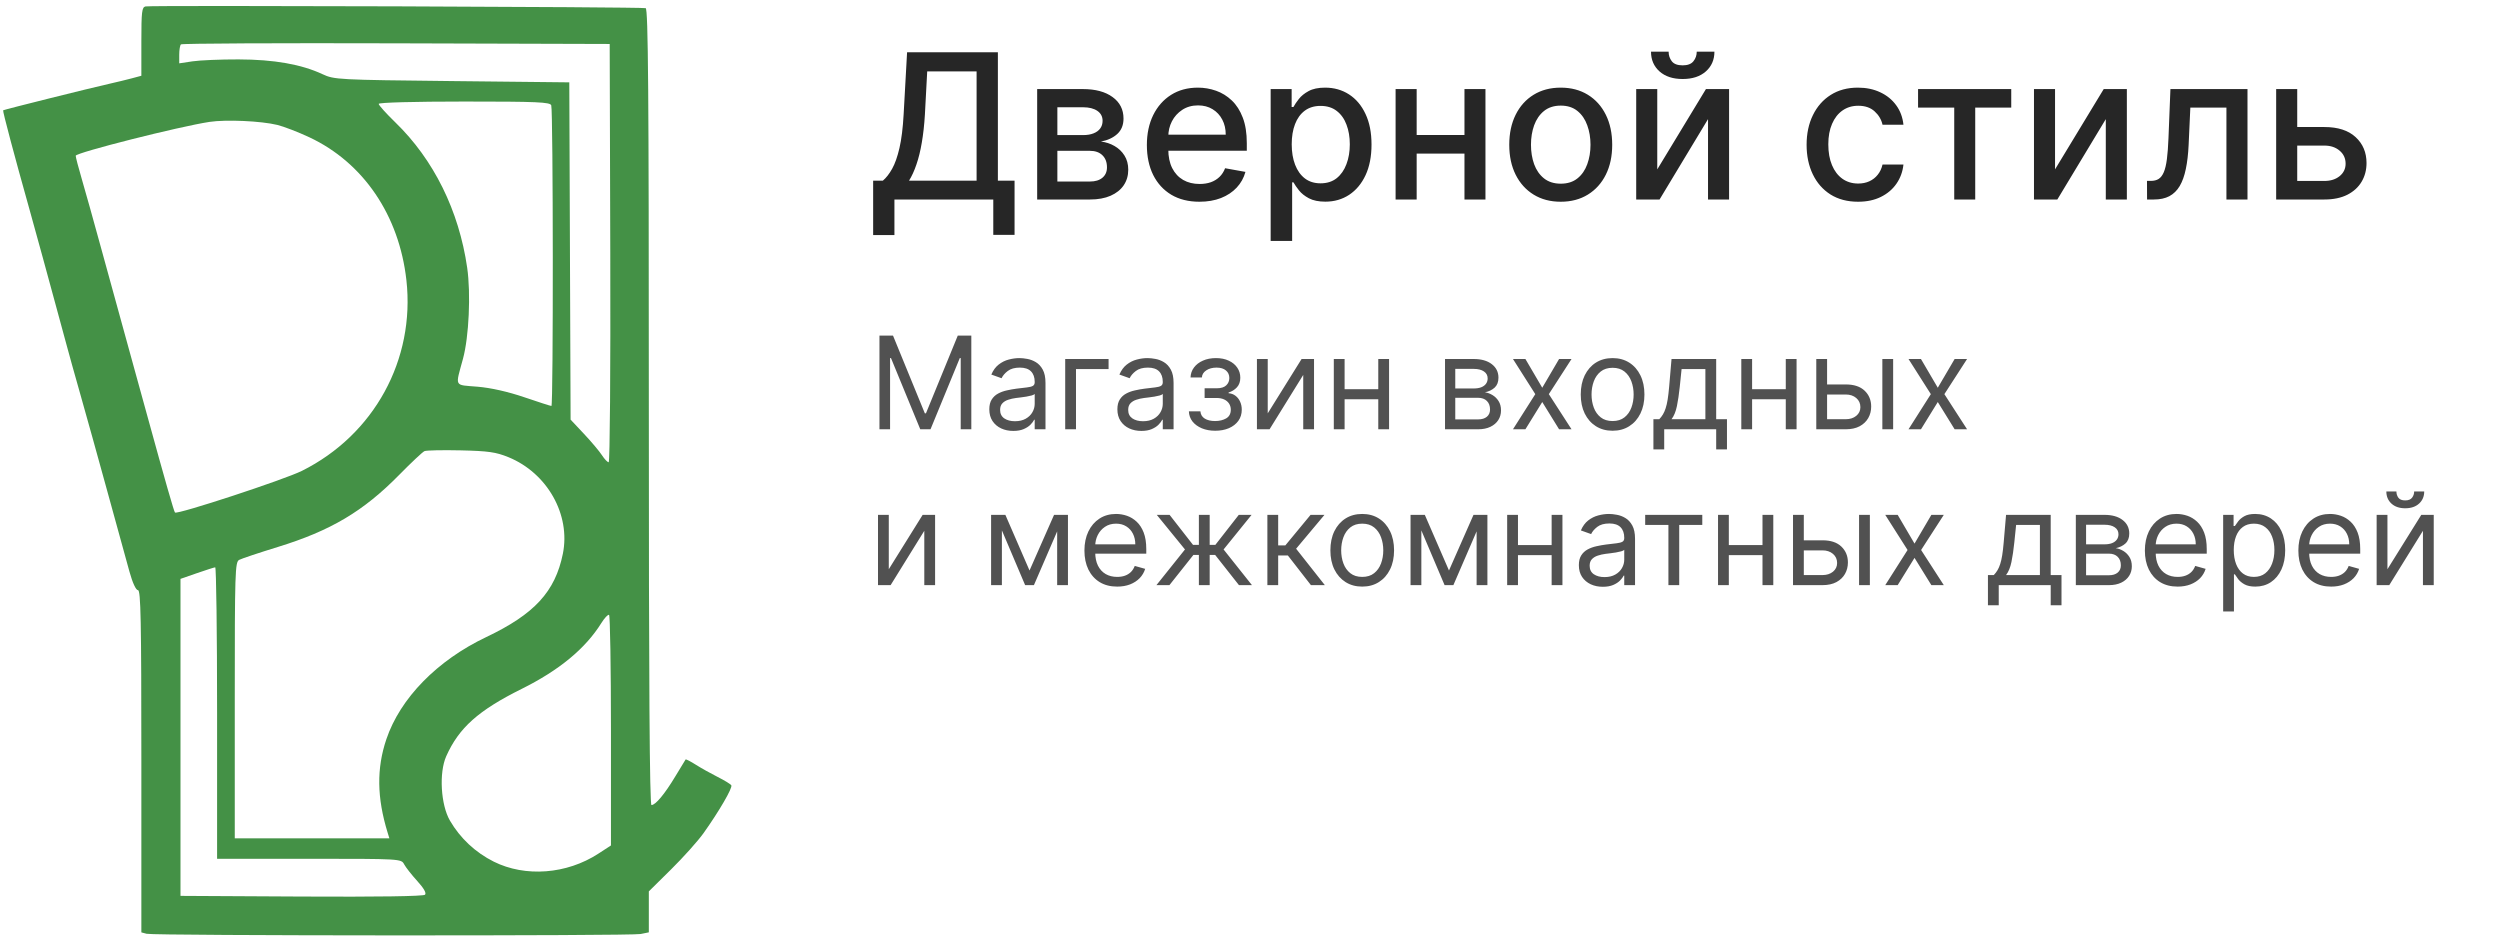 <?xml version="1.0" encoding="UTF-8"?> <svg xmlns="http://www.w3.org/2000/svg" width="401" height="151" viewBox="0 0 401 151" fill="none"><g clip-path="url(#clip0_2002_5)"><path d="M140.053 37.708V28.979H141.61C142.14 28.533 142.636 27.899 143.097 27.076C143.558 26.253 143.95 25.143 144.273 23.744C144.596 22.344 144.819 20.549 144.942 18.358L145.496 8.384H160.06V28.979H162.735V37.673H159.322V32H143.466V37.708H140.053ZM145.807 28.979H156.646V11.451H148.724L148.355 18.358C148.255 20.027 148.09 21.526 147.86 22.856C147.637 24.186 147.348 25.362 146.995 26.384C146.649 27.399 146.253 28.264 145.807 28.979ZM166.362 32V14.288H173.707C175.706 14.288 177.29 14.714 178.458 15.568C179.627 16.413 180.211 17.563 180.211 19.016C180.211 20.053 179.88 20.876 179.219 21.483C178.558 22.091 177.682 22.498 176.59 22.706C177.382 22.798 178.108 23.036 178.769 23.421C179.43 23.797 179.961 24.305 180.361 24.943C180.768 25.581 180.972 26.342 180.972 27.226C180.972 28.164 180.73 28.994 180.245 29.717C179.761 30.432 179.058 30.993 178.135 31.4C177.22 31.8 176.117 32 174.826 32H166.362ZM169.602 29.117H174.826C175.679 29.117 176.348 28.913 176.832 28.506C177.316 28.099 177.559 27.545 177.559 26.846C177.559 26.023 177.316 25.377 176.832 24.908C176.348 24.432 175.679 24.193 174.826 24.193H169.602V29.117ZM169.602 21.668H173.742C174.387 21.668 174.941 21.576 175.402 21.391C175.871 21.207 176.229 20.945 176.475 20.607C176.728 20.261 176.855 19.854 176.855 19.385C176.855 18.701 176.575 18.166 176.013 17.782C175.452 17.397 174.683 17.205 173.707 17.205H169.602V21.668ZM192.388 32.358C190.643 32.358 189.14 31.985 187.879 31.239C186.626 30.485 185.657 29.428 184.973 28.068C184.297 26.699 183.958 25.097 183.958 23.259C183.958 21.445 184.297 19.846 184.973 18.462C185.657 17.078 186.611 15.998 187.833 15.222C189.063 14.445 190.501 14.057 192.146 14.057C193.145 14.057 194.114 14.223 195.052 14.553C195.99 14.884 196.831 15.402 197.577 16.11C198.323 16.817 198.911 17.736 199.341 18.866C199.772 19.988 199.987 21.353 199.987 22.959V24.182H185.907V21.599H196.608C196.608 20.692 196.424 19.888 196.055 19.189C195.686 18.481 195.167 17.924 194.498 17.517C193.837 17.109 193.061 16.905 192.169 16.905C191.2 16.905 190.355 17.144 189.632 17.62C188.917 18.089 188.363 18.704 187.971 19.465C187.587 20.219 187.395 21.038 187.395 21.922V23.94C187.395 25.123 187.602 26.131 188.018 26.961C188.44 27.791 189.028 28.425 189.782 28.863C190.535 29.294 191.415 29.509 192.422 29.509C193.076 29.509 193.672 29.417 194.21 29.233C194.748 29.04 195.213 28.756 195.605 28.379C195.997 28.003 196.297 27.537 196.505 26.984L199.768 27.572C199.507 28.533 199.038 29.375 198.361 30.097C197.692 30.812 196.851 31.37 195.836 31.769C194.829 32.161 193.679 32.358 192.388 32.358ZM203.813 38.642V14.288H207.18V17.159H207.468C207.668 16.79 207.956 16.363 208.333 15.879C208.71 15.395 209.232 14.972 209.901 14.611C210.57 14.242 211.454 14.057 212.553 14.057C213.983 14.057 215.259 14.418 216.382 15.141C217.504 15.864 218.384 16.905 219.022 18.266C219.668 19.627 219.991 21.264 219.991 23.178C219.991 25.093 219.672 26.734 219.034 28.102C218.396 29.463 217.52 30.512 216.405 31.25C215.29 31.981 214.018 32.346 212.588 32.346C211.512 32.346 210.631 32.165 209.947 31.804C209.271 31.443 208.74 31.02 208.356 30.535C207.972 30.051 207.676 29.621 207.468 29.244H207.26V38.642H203.813ZM207.191 23.144C207.191 24.389 207.372 25.481 207.733 26.419C208.095 27.357 208.617 28.091 209.302 28.621C209.986 29.144 210.824 29.405 211.815 29.405C212.846 29.405 213.707 29.133 214.398 28.587C215.09 28.033 215.613 27.284 215.967 26.338C216.328 25.392 216.509 24.328 216.509 23.144C216.509 21.975 216.332 20.926 215.978 19.996C215.632 19.066 215.109 18.331 214.41 17.793C213.718 17.255 212.853 16.986 211.815 16.986C210.816 16.986 209.97 17.244 209.278 17.759C208.594 18.274 208.075 18.993 207.722 19.915C207.368 20.838 207.191 21.914 207.191 23.144ZM235.858 21.656V24.643H226.264V21.656H235.858ZM227.233 14.288V32H223.854V14.288H227.233ZM238.268 14.288V32H234.901V14.288H238.268ZM250.342 32.358C248.681 32.358 247.232 31.977 245.994 31.216C244.757 30.455 243.796 29.39 243.111 28.022C242.427 26.653 242.085 25.054 242.085 23.225C242.085 21.387 242.427 19.781 243.111 18.404C243.796 17.028 244.757 15.96 245.994 15.199C247.232 14.438 248.681 14.057 250.342 14.057C252.002 14.057 253.451 14.438 254.689 15.199C255.927 15.96 256.888 17.028 257.572 18.404C258.256 19.781 258.598 21.387 258.598 23.225C258.598 25.054 258.256 26.653 257.572 28.022C256.888 29.39 255.927 30.455 254.689 31.216C253.451 31.977 252.002 32.358 250.342 32.358ZM250.353 29.463C251.429 29.463 252.321 29.179 253.028 28.61C253.736 28.041 254.258 27.284 254.597 26.338C254.943 25.392 255.116 24.351 255.116 23.213C255.116 22.083 254.943 21.045 254.597 20.1C254.258 19.146 253.736 18.381 253.028 17.805C252.321 17.228 251.429 16.94 250.353 16.94C249.269 16.94 248.37 17.228 247.655 17.805C246.948 18.381 246.421 19.146 246.075 20.1C245.737 21.045 245.568 22.083 245.568 23.213C245.568 24.351 245.737 25.392 246.075 26.338C246.421 27.284 246.948 28.041 247.655 28.61C248.37 29.179 249.269 29.463 250.353 29.463ZM265.825 27.168L273.632 14.288H277.345V32H273.967V19.108L266.194 32H262.447V14.288H265.825V27.168ZM272.156 8.292H274.993C274.993 9.591 274.532 10.648 273.609 11.463C272.694 12.27 271.457 12.673 269.896 12.673C268.343 12.673 267.109 12.27 266.194 11.463C265.28 10.648 264.822 9.591 264.822 8.292H267.647C267.647 8.868 267.816 9.379 268.155 9.825C268.493 10.263 269.073 10.482 269.896 10.482C270.703 10.482 271.28 10.263 271.626 9.825C271.979 9.387 272.156 8.876 272.156 8.292ZM298.035 32.358C296.321 32.358 294.845 31.969 293.607 31.193C292.377 30.409 291.432 29.329 290.771 27.953C290.109 26.576 289.779 25 289.779 23.225C289.779 21.426 290.117 19.838 290.794 18.462C291.47 17.078 292.423 15.998 293.653 15.222C294.883 14.445 296.333 14.057 298.001 14.057C299.346 14.057 300.545 14.307 301.599 14.807C302.652 15.299 303.501 15.991 304.147 16.882C304.8 17.774 305.189 18.816 305.312 20.007H301.956C301.772 19.177 301.349 18.462 300.688 17.863C300.034 17.263 299.158 16.963 298.058 16.963C297.098 16.963 296.256 17.217 295.533 17.724C294.818 18.224 294.261 18.939 293.861 19.869C293.461 20.791 293.261 21.883 293.261 23.144C293.261 24.435 293.457 25.55 293.85 26.488C294.242 27.426 294.795 28.152 295.51 28.667C296.233 29.183 297.082 29.44 298.058 29.44C298.712 29.44 299.304 29.321 299.834 29.083C300.372 28.837 300.822 28.487 301.183 28.033C301.552 27.58 301.81 27.034 301.956 26.396H305.312C305.189 27.541 304.816 28.564 304.193 29.463C303.57 30.363 302.736 31.07 301.691 31.585C300.653 32.1 299.435 32.358 298.035 32.358ZM307.658 17.263V14.288H322.603V17.263H316.826V32H313.459V17.263H307.658ZM329.628 27.168L337.435 14.288H341.148V32H337.77V19.108L329.997 32H326.25V14.288H329.628V27.168ZM344.389 32L344.377 29.013H345.011C345.503 29.013 345.915 28.91 346.245 28.702C346.583 28.487 346.86 28.125 347.075 27.618C347.291 27.111 347.456 26.411 347.571 25.519C347.687 24.62 347.771 23.49 347.825 22.129L348.136 14.288H360.498V32H357.119V17.263H351.33L351.054 23.282C350.985 24.743 350.835 26.019 350.604 27.111C350.381 28.202 350.054 29.113 349.624 29.844C349.193 30.566 348.64 31.108 347.963 31.47C347.287 31.823 346.464 32 345.496 32H344.389ZM367.691 20.376H372.834C375.001 20.376 376.67 20.915 377.838 21.991C379.007 23.067 379.591 24.455 379.591 26.154C379.591 27.261 379.33 28.256 378.807 29.14C378.284 30.024 377.519 30.724 376.512 31.239C375.505 31.746 374.279 32 372.834 32H365.096V14.288H368.475V29.025H372.834C373.825 29.025 374.64 28.767 375.278 28.252C375.916 27.73 376.235 27.065 376.235 26.257C376.235 25.404 375.916 24.708 375.278 24.17C374.64 23.624 373.825 23.352 372.834 23.352H367.691V20.376Z" fill="#262626"></path><path opacity="0.8" d="M141.065 53.828H143.238L148.345 66.302H148.521L153.628 53.828H155.8V68.856H154.098V57.438H153.951L149.255 68.856H147.611L142.915 57.438H142.768V68.856H141.065V53.828ZM162.531 69.12C161.817 69.12 161.169 68.986 160.587 68.717C160.005 68.443 159.542 68.049 159.2 67.535C158.857 67.017 158.686 66.391 158.686 65.657C158.686 65.011 158.813 64.487 159.068 64.086C159.322 63.68 159.662 63.362 160.088 63.132C160.513 62.902 160.983 62.731 161.497 62.619C162.015 62.501 162.536 62.408 163.06 62.34C163.745 62.252 164.3 62.186 164.725 62.142C165.156 62.093 165.469 62.012 165.665 61.9C165.865 61.787 165.966 61.591 165.966 61.312V61.254C165.966 60.53 165.767 59.967 165.371 59.566C164.98 59.165 164.385 58.964 163.588 58.964C162.761 58.964 162.113 59.145 161.643 59.507C161.174 59.869 160.844 60.256 160.653 60.667L159.009 60.08C159.303 59.395 159.694 58.861 160.183 58.48C160.677 58.093 161.215 57.824 161.798 57.673C162.385 57.516 162.962 57.438 163.529 57.438C163.891 57.438 164.307 57.482 164.777 57.57C165.251 57.653 165.709 57.827 166.149 58.091C166.594 58.355 166.964 58.754 167.257 59.287C167.551 59.82 167.697 60.535 167.697 61.43V68.856H165.966V67.33H165.878C165.76 67.574 165.564 67.836 165.291 68.115C165.017 68.394 164.652 68.631 164.197 68.827C163.742 69.022 163.187 69.12 162.531 69.12ZM162.796 67.565C163.48 67.565 164.058 67.43 164.527 67.161C165.002 66.892 165.359 66.545 165.599 66.119C165.843 65.693 165.966 65.246 165.966 64.776V63.191C165.892 63.279 165.731 63.36 165.481 63.433C165.237 63.502 164.953 63.563 164.63 63.617C164.312 63.666 164.001 63.71 163.698 63.749C163.4 63.783 163.158 63.812 162.972 63.837C162.522 63.895 162.101 63.991 161.709 64.123C161.323 64.25 161.01 64.443 160.77 64.703C160.535 64.957 160.418 65.304 160.418 65.745C160.418 66.346 160.641 66.801 161.086 67.11C161.536 67.413 162.106 67.565 162.796 67.565ZM177.815 57.585V59.199H172.59V68.856H170.858V57.585H177.815ZM183.074 69.12C182.36 69.12 181.712 68.986 181.13 68.717C180.548 68.443 180.085 68.049 179.743 67.535C179.401 67.017 179.229 66.391 179.229 65.657C179.229 65.011 179.356 64.487 179.611 64.086C179.865 63.68 180.205 63.362 180.631 63.132C181.057 62.902 181.526 62.731 182.04 62.619C182.558 62.501 183.079 62.408 183.603 62.34C184.288 62.252 184.843 62.186 185.269 62.142C185.699 62.093 186.012 62.012 186.208 61.9C186.408 61.787 186.509 61.591 186.509 61.312V61.254C186.509 60.53 186.311 59.967 185.914 59.566C185.523 59.165 184.929 58.964 184.131 58.964C183.304 58.964 182.656 59.145 182.187 59.507C181.717 59.869 181.387 60.256 181.196 60.667L179.552 60.08C179.846 59.395 180.237 58.861 180.726 58.48C181.22 58.093 181.759 57.824 182.341 57.673C182.928 57.516 183.505 57.438 184.072 57.438C184.434 57.438 184.85 57.482 185.32 57.57C185.794 57.653 186.252 57.827 186.692 58.091C187.137 58.355 187.507 58.754 187.8 59.287C188.094 59.82 188.241 60.535 188.241 61.43V68.856H186.509V67.33H186.421C186.303 67.574 186.108 67.836 185.834 68.115C185.56 68.394 185.195 68.631 184.74 68.827C184.285 69.022 183.73 69.12 183.074 69.12ZM183.339 67.565C184.024 67.565 184.601 67.43 185.07 67.161C185.545 66.892 185.902 66.545 186.142 66.119C186.386 65.693 186.509 65.246 186.509 64.776V63.191C186.435 63.279 186.274 63.36 186.024 63.433C185.78 63.502 185.496 63.563 185.173 63.617C184.855 63.666 184.545 63.71 184.241 63.749C183.943 63.783 183.701 63.812 183.515 63.837C183.065 63.895 182.644 63.991 182.253 64.123C181.866 64.25 181.553 64.443 181.313 64.703C181.079 64.957 180.961 65.304 180.961 65.745C180.961 66.346 181.184 66.801 181.629 67.11C182.079 67.413 182.649 67.565 183.339 67.565ZM190.697 65.98H192.546C192.585 66.488 192.815 66.875 193.236 67.139C193.662 67.403 194.214 67.535 194.894 67.535C195.589 67.535 196.183 67.393 196.678 67.11C197.172 66.821 197.419 66.356 197.419 65.715C197.419 65.339 197.326 65.011 197.14 64.732C196.954 64.448 196.692 64.228 196.355 64.072C196.017 63.915 195.618 63.837 195.159 63.837H193.221V62.281H195.159C195.848 62.281 196.357 62.125 196.685 61.812C197.018 61.498 197.184 61.107 197.184 60.637C197.184 60.133 197.005 59.73 196.648 59.427C196.291 59.118 195.785 58.964 195.129 58.964C194.469 58.964 193.918 59.114 193.478 59.412C193.038 59.705 192.805 60.085 192.781 60.549H190.961C190.981 59.943 191.167 59.407 191.519 58.942C191.871 58.473 192.351 58.106 192.957 57.842C193.564 57.572 194.258 57.438 195.041 57.438C195.834 57.438 196.521 57.577 197.103 57.856C197.69 58.13 198.143 58.504 198.461 58.979C198.784 59.449 198.945 59.982 198.945 60.579C198.945 61.215 198.766 61.728 198.409 62.12C198.052 62.511 197.605 62.79 197.066 62.956V63.074C197.492 63.103 197.861 63.24 198.175 63.485C198.493 63.724 198.74 64.04 198.916 64.431C199.092 64.818 199.18 65.246 199.18 65.715C199.18 66.4 198.996 66.997 198.63 67.506C198.263 68.01 197.759 68.401 197.118 68.68C196.477 68.954 195.746 69.091 194.924 69.091C194.126 69.091 193.412 68.961 192.781 68.702C192.15 68.438 191.648 68.073 191.277 67.609C190.91 67.139 190.717 66.596 190.697 65.98ZM203.344 66.302L208.774 57.585H210.77V68.856H209.039V60.138L203.638 68.856H201.612V57.585H203.344V66.302ZM221.486 62.428V64.042H215.263V62.428H221.486ZM215.674 57.585V68.856H213.942V57.585H215.674ZM222.807 57.585V68.856H221.075V57.585H222.807ZM231.781 68.856V57.585H236.39C237.603 57.585 238.567 57.859 239.281 58.407C239.995 58.955 240.352 59.678 240.352 60.579C240.352 61.264 240.149 61.794 239.743 62.171C239.337 62.543 238.816 62.795 238.18 62.927C238.596 62.986 239 63.132 239.391 63.367C239.787 63.602 240.115 63.925 240.374 64.336C240.634 64.742 240.763 65.241 240.763 65.833C240.763 66.41 240.617 66.926 240.323 67.381C240.029 67.836 239.609 68.196 239.061 68.46C238.513 68.724 237.857 68.856 237.094 68.856H231.781ZM233.425 67.271H237.094C237.691 67.271 238.158 67.129 238.496 66.845C238.833 66.562 239.002 66.175 239.002 65.686C239.002 65.104 238.833 64.646 238.496 64.314C238.158 63.976 237.691 63.807 237.094 63.807H233.425V67.271ZM233.425 62.31H236.39C236.855 62.31 237.253 62.247 237.586 62.12C237.919 61.988 238.173 61.802 238.349 61.562C238.53 61.317 238.621 61.029 238.621 60.696C238.621 60.221 238.422 59.85 238.026 59.581C237.63 59.307 237.084 59.17 236.39 59.17H233.425V62.31ZM244.676 57.585L247.377 62.193L250.077 57.585H252.073L248.433 63.22L252.073 68.856H250.077L247.377 64.483L244.676 68.856H242.68L246.261 63.22L242.68 57.585H244.676ZM258.659 69.091C257.642 69.091 256.749 68.849 255.981 68.364C255.218 67.88 254.621 67.203 254.19 66.332C253.765 65.461 253.552 64.443 253.552 63.279C253.552 62.105 253.765 61.08 254.19 60.204C254.621 59.329 255.218 58.649 255.981 58.164C256.749 57.68 257.642 57.438 258.659 57.438C259.677 57.438 260.567 57.68 261.33 58.164C262.098 58.649 262.695 59.329 263.121 60.204C263.551 61.08 263.767 62.105 263.767 63.279C263.767 64.443 263.551 65.461 263.121 66.332C262.695 67.203 262.098 67.88 261.33 68.364C260.567 68.849 259.677 69.091 258.659 69.091ZM258.659 67.535C259.432 67.535 260.068 67.337 260.567 66.941C261.066 66.545 261.435 66.024 261.675 65.378C261.915 64.732 262.035 64.032 262.035 63.279C262.035 62.526 261.915 61.824 261.675 61.173C261.435 60.522 261.066 59.996 260.567 59.595C260.068 59.194 259.432 58.994 258.659 58.994C257.886 58.994 257.25 59.194 256.751 59.595C256.252 59.996 255.883 60.522 255.643 61.173C255.403 61.824 255.284 62.526 255.284 63.279C255.284 64.032 255.403 64.732 255.643 65.378C255.883 66.024 256.252 66.545 256.751 66.941C257.25 67.337 257.886 67.535 258.659 67.535ZM265.207 72.085V67.242H266.146C266.376 67.002 266.574 66.743 266.74 66.464C266.907 66.185 267.051 65.855 267.173 65.473C267.3 65.087 267.408 64.617 267.496 64.064C267.584 63.507 267.662 62.834 267.731 62.046L268.113 57.585H275.275V67.242H277.006V72.085H275.275V68.856H266.938V72.085H265.207ZM268.113 67.242H273.543V59.199H269.727L269.433 62.046C269.311 63.225 269.159 64.255 268.978 65.136C268.797 66.016 268.509 66.718 268.113 67.242ZM286.849 62.428V64.042H280.626V62.428H286.849ZM281.037 57.585V68.856H279.305V57.585H281.037ZM288.17 57.585V68.856H286.438V57.585H288.17ZM292.829 61.665H296.058C297.379 61.665 298.389 62 299.089 62.67C299.788 63.34 300.138 64.189 300.138 65.216C300.138 65.891 299.981 66.505 299.668 67.058C299.355 67.606 298.895 68.044 298.289 68.372C297.682 68.695 296.939 68.856 296.058 68.856H291.332V57.585H293.064V67.242H296.058C296.743 67.242 297.305 67.061 297.746 66.699C298.186 66.337 298.406 65.872 298.406 65.304C298.406 64.708 298.186 64.221 297.746 63.844C297.305 63.467 296.743 63.279 296.058 63.279H292.829V61.665ZM301.929 68.856V57.585H303.66V68.856H301.929ZM308.122 57.585L310.822 62.193L313.523 57.585H315.519L311.879 63.22L315.519 68.856H313.523L310.822 64.483L308.122 68.856H306.126L309.707 63.22L306.126 57.585H308.122ZM142.562 91.302L147.993 82.585H149.989V93.856H148.257V85.138L142.856 93.856H140.831V82.585H142.562V91.302ZM165.136 91.508L169.07 82.585H170.713L165.841 93.856H164.432L159.647 82.585H161.262L165.136 91.508ZM160.704 82.585V93.856H158.972V82.585H160.704ZM169.569 93.856V82.585H171.3V93.856H169.569ZM179.196 94.091C178.11 94.091 177.173 93.851 176.386 93.372C175.603 92.887 174.999 92.212 174.573 91.346C174.153 90.476 173.942 89.463 173.942 88.308C173.942 87.154 174.153 86.136 174.573 85.256C174.999 84.37 175.591 83.68 176.349 83.186C177.112 82.687 178.003 82.438 179.02 82.438C179.607 82.438 180.187 82.536 180.759 82.731C181.332 82.927 181.853 83.245 182.322 83.685C182.792 84.121 183.166 84.698 183.445 85.417C183.724 86.136 183.863 87.022 183.863 88.074V88.807H175.175V87.311H182.102C182.102 86.674 181.975 86.107 181.721 85.608C181.471 85.109 181.114 84.715 180.649 84.427C180.189 84.138 179.646 83.994 179.02 83.994C178.33 83.994 177.734 84.165 177.23 84.507C176.731 84.845 176.347 85.285 176.078 85.828C175.809 86.371 175.674 86.953 175.674 87.575V88.573C175.674 89.424 175.821 90.145 176.114 90.737C176.413 91.324 176.826 91.772 177.354 92.08C177.883 92.384 178.497 92.535 179.196 92.535C179.651 92.535 180.062 92.472 180.429 92.344C180.801 92.212 181.121 92.017 181.39 91.757C181.659 91.493 181.867 91.165 182.014 90.774L183.687 91.244C183.511 91.811 183.215 92.31 182.799 92.741C182.383 93.166 181.87 93.499 181.258 93.739C180.647 93.974 179.959 94.091 179.196 94.091ZM185.491 93.856L190.07 88.132L185.549 82.585H187.604L191.361 87.398H192.3V82.585H194.032V87.398H194.942L198.699 82.585H200.754L196.263 88.132L200.813 93.856H198.729L194.913 89.013H194.032V93.856H192.3V89.013H191.42L187.575 93.856H185.491ZM203.287 93.856V82.585H205.019V87.487H206.164L210.215 82.585H212.445L207.896 88.015L212.504 93.856H210.273L206.575 89.101H205.019V93.856H203.287ZM218.501 94.091C217.484 94.091 216.591 93.849 215.823 93.364C215.06 92.88 214.463 92.203 214.032 91.332C213.607 90.461 213.394 89.443 213.394 88.279C213.394 87.105 213.607 86.08 214.032 85.204C214.463 84.329 215.06 83.649 215.823 83.164C216.591 82.68 217.484 82.438 218.501 82.438C219.519 82.438 220.409 82.68 221.172 83.164C221.94 83.649 222.537 84.329 222.963 85.204C223.393 86.08 223.609 87.105 223.609 88.279C223.609 89.443 223.393 90.461 222.963 91.332C222.537 92.203 221.94 92.88 221.172 93.364C220.409 93.849 219.519 94.091 218.501 94.091ZM218.501 92.535C219.274 92.535 219.91 92.337 220.409 91.941C220.908 91.545 221.277 91.024 221.517 90.378C221.757 89.732 221.877 89.032 221.877 88.279C221.877 87.526 221.757 86.824 221.517 86.173C221.277 85.522 220.908 84.996 220.409 84.595C219.91 84.194 219.274 83.994 218.501 83.994C217.728 83.994 217.092 84.194 216.593 84.595C216.094 84.996 215.725 85.522 215.485 86.173C215.246 86.824 215.126 87.526 215.126 88.279C215.126 89.032 215.246 89.732 215.485 90.378C215.725 91.024 216.094 91.545 216.593 91.941C217.092 92.337 217.728 92.535 218.501 92.535ZM232.416 91.508L236.349 82.585H237.993L233.121 93.856H231.712L226.927 82.585H228.542L232.416 91.508ZM227.984 82.585V93.856H226.252V82.585H227.984ZM236.848 93.856V82.585H238.58V93.856H236.848ZM249.294 87.428V89.042H243.071V87.428H249.294ZM243.482 82.585V93.856H241.75V82.585H243.482ZM250.615 82.585V93.856H248.883V82.585H250.615ZM257.094 94.12C256.38 94.12 255.732 93.986 255.15 93.717C254.568 93.443 254.105 93.049 253.763 92.535C253.42 92.017 253.249 91.391 253.249 90.657C253.249 90.011 253.376 89.487 253.631 89.086C253.885 88.68 254.225 88.362 254.651 88.132C255.076 87.902 255.546 87.731 256.06 87.619C256.578 87.501 257.099 87.408 257.623 87.34C258.308 87.252 258.863 87.186 259.288 87.142C259.719 87.093 260.032 87.012 260.228 86.9C260.428 86.787 260.529 86.591 260.529 86.312V86.254C260.529 85.53 260.33 84.967 259.934 84.566C259.543 84.165 258.948 83.964 258.151 83.964C257.324 83.964 256.676 84.145 256.206 84.507C255.737 84.869 255.407 85.256 255.216 85.667L253.572 85.08C253.866 84.395 254.257 83.862 254.746 83.48C255.24 83.094 255.778 82.824 256.361 82.673C256.948 82.516 257.525 82.438 258.092 82.438C258.454 82.438 258.87 82.482 259.34 82.57C259.814 82.653 260.272 82.827 260.712 83.091C261.157 83.355 261.527 83.754 261.82 84.287C262.114 84.82 262.26 85.535 262.26 86.43V93.856H260.529V92.33H260.441C260.323 92.574 260.127 92.836 259.853 93.115C259.579 93.394 259.215 93.631 258.76 93.827C258.305 94.022 257.75 94.12 257.094 94.12ZM257.358 92.565C258.043 92.565 258.621 92.43 259.09 92.161C259.565 91.892 259.922 91.545 260.162 91.119C260.406 90.693 260.529 90.246 260.529 89.776V88.191C260.455 88.279 260.294 88.36 260.044 88.433C259.8 88.502 259.516 88.563 259.193 88.617C258.875 88.666 258.564 88.71 258.261 88.749C257.963 88.783 257.721 88.812 257.535 88.837C257.085 88.895 256.664 88.991 256.272 89.123C255.886 89.25 255.573 89.443 255.333 89.703C255.098 89.957 254.981 90.304 254.981 90.745C254.981 91.346 255.204 91.801 255.649 92.11C256.099 92.413 256.669 92.565 257.358 92.565ZM263.888 84.199V82.585H273.046V84.199H269.347V93.856H267.615V84.199H263.888ZM283.115 87.428V89.042H276.893V87.428H283.115ZM277.304 82.585V93.856H275.572V82.585H277.304ZM284.436 82.585V93.856H282.704V82.585H284.436ZM289.096 86.665H292.325C293.646 86.665 294.656 87 295.355 87.67C296.055 88.34 296.405 89.189 296.405 90.216C296.405 90.891 296.248 91.505 295.935 92.058C295.622 92.606 295.162 93.044 294.556 93.372C293.949 93.695 293.205 93.856 292.325 93.856H287.599V82.585H289.331V92.242H292.325C293.01 92.242 293.572 92.061 294.013 91.699C294.453 91.337 294.673 90.872 294.673 90.304C294.673 89.708 294.453 89.221 294.013 88.844C293.572 88.467 293.01 88.279 292.325 88.279H289.096V86.665ZM298.195 93.856V82.585H299.927V93.856H298.195ZM304.389 82.585L307.089 87.193L309.79 82.585H311.785L308.146 88.22L311.785 93.856H309.79L307.089 89.483L304.389 93.856H302.393L305.974 88.22L302.393 82.585H304.389ZM318.865 97.085V92.242H319.804C320.034 92.002 320.232 91.743 320.399 91.464C320.565 91.185 320.709 90.855 320.832 90.473C320.959 90.087 321.066 89.617 321.154 89.064C321.243 88.507 321.321 87.834 321.389 87.046L321.771 82.585H328.933V92.242H330.665V97.085H328.933V93.856H320.597V97.085H318.865ZM321.771 92.242H327.201V84.199H323.385L323.092 87.046C322.969 88.225 322.818 89.255 322.637 90.136C322.456 91.016 322.167 91.718 321.771 92.242ZM332.963 93.856V82.585H337.572C338.785 82.585 339.749 82.859 340.463 83.407C341.177 83.954 341.534 84.678 341.534 85.579C341.534 86.263 341.331 86.794 340.925 87.171C340.519 87.543 339.998 87.795 339.362 87.927C339.778 87.986 340.182 88.132 340.573 88.367C340.969 88.602 341.297 88.925 341.556 89.336C341.816 89.742 341.945 90.241 341.945 90.833C341.945 91.41 341.798 91.926 341.505 92.381C341.211 92.836 340.791 93.196 340.243 93.46C339.695 93.724 339.039 93.856 338.276 93.856H332.963ZM334.607 92.271H338.276C338.873 92.271 339.34 92.129 339.678 91.845C340.015 91.562 340.184 91.175 340.184 90.686C340.184 90.104 340.015 89.646 339.678 89.314C339.34 88.976 338.873 88.807 338.276 88.807H334.607V92.271ZM334.607 87.311H337.572C338.036 87.311 338.435 87.247 338.768 87.12C339.1 86.988 339.355 86.802 339.531 86.562C339.712 86.317 339.803 86.029 339.803 85.696C339.803 85.222 339.604 84.85 339.208 84.581C338.812 84.307 338.266 84.17 337.572 84.17H334.607V87.311ZM349.293 94.091C348.207 94.091 347.27 93.851 346.482 93.372C345.699 92.887 345.095 92.212 344.67 91.346C344.249 90.476 344.038 89.463 344.038 88.308C344.038 87.154 344.249 86.136 344.67 85.256C345.095 84.37 345.687 83.68 346.445 83.186C347.209 82.687 348.099 82.438 349.116 82.438C349.703 82.438 350.283 82.536 350.856 82.731C351.428 82.927 351.949 83.245 352.419 83.685C352.888 84.121 353.262 84.698 353.541 85.417C353.82 86.136 353.96 87.022 353.96 88.074V88.807H345.271V87.311H352.198C352.198 86.674 352.071 86.107 351.817 85.608C351.567 85.109 351.21 84.715 350.746 84.427C350.286 84.138 349.743 83.994 349.116 83.994C348.427 83.994 347.83 84.165 347.326 84.507C346.827 84.845 346.443 85.285 346.174 85.828C345.905 86.371 345.77 86.953 345.77 87.575V88.573C345.77 89.424 345.917 90.145 346.211 90.737C346.509 91.324 346.922 91.772 347.451 92.08C347.979 92.384 348.593 92.535 349.293 92.535C349.748 92.535 350.158 92.472 350.525 92.344C350.897 92.212 351.218 92.017 351.487 91.757C351.756 91.493 351.964 91.165 352.11 90.774L353.783 91.244C353.607 91.811 353.311 92.31 352.896 92.741C352.48 93.166 351.966 93.499 351.355 93.739C350.743 93.974 350.056 94.091 349.293 94.091ZM356.594 98.083V82.585H358.267V84.375H358.473C358.6 84.18 358.776 83.93 359.001 83.627C359.231 83.319 359.559 83.045 359.984 82.805C360.415 82.56 360.997 82.438 361.731 82.438C362.68 82.438 363.516 82.675 364.24 83.15C364.964 83.624 365.529 84.297 365.935 85.168C366.342 86.038 366.545 87.066 366.545 88.25C366.545 89.443 366.342 90.478 365.935 91.354C365.529 92.225 364.967 92.9 364.248 93.379C363.529 93.854 362.699 94.091 361.76 94.091C361.036 94.091 360.456 93.971 360.021 93.731C359.586 93.487 359.25 93.21 359.016 92.902C358.781 92.589 358.6 92.33 358.473 92.124H358.326V98.083H356.594ZM358.296 88.22C358.296 89.072 358.421 89.823 358.671 90.473C358.92 91.119 359.285 91.625 359.764 91.992C360.244 92.354 360.831 92.535 361.525 92.535C362.249 92.535 362.853 92.344 363.338 91.963C363.827 91.576 364.194 91.058 364.438 90.407C364.688 89.752 364.813 89.023 364.813 88.22C364.813 87.428 364.69 86.714 364.446 86.078C364.206 85.437 363.842 84.93 363.352 84.559C362.868 84.182 362.259 83.994 361.525 83.994C360.821 83.994 360.229 84.172 359.749 84.529C359.27 84.882 358.908 85.376 358.663 86.012C358.419 86.643 358.296 87.379 358.296 88.22ZM373.912 94.091C372.826 94.091 371.889 93.851 371.102 93.372C370.319 92.887 369.715 92.212 369.289 91.346C368.868 90.476 368.658 89.463 368.658 88.308C368.658 87.154 368.868 86.136 369.289 85.256C369.715 84.37 370.307 83.68 371.065 83.186C371.828 82.687 372.718 82.438 373.736 82.438C374.323 82.438 374.903 82.536 375.475 82.731C376.047 82.927 376.568 83.245 377.038 83.685C377.508 84.121 377.882 84.698 378.161 85.417C378.44 86.136 378.579 87.022 378.579 88.074V88.807H369.891V87.311H376.818C376.818 86.674 376.691 86.107 376.436 85.608C376.187 85.109 375.83 84.715 375.365 84.427C374.905 84.138 374.362 83.994 373.736 83.994C373.046 83.994 372.449 84.165 371.945 84.507C371.446 84.845 371.062 85.285 370.793 85.828C370.524 86.371 370.39 86.953 370.39 87.575V88.573C370.39 89.424 370.536 90.145 370.83 90.737C371.128 91.324 371.542 91.772 372.07 92.08C372.598 92.384 373.212 92.535 373.912 92.535C374.367 92.535 374.778 92.472 375.145 92.344C375.517 92.212 375.837 92.017 376.106 91.757C376.375 91.493 376.583 91.165 376.73 90.774L378.403 91.244C378.227 91.811 377.931 92.31 377.515 92.741C377.099 93.166 376.586 93.499 375.974 93.739C375.363 93.974 374.675 94.091 373.912 94.091ZM382.945 91.302L388.375 82.585H390.371V93.856H388.64V85.138L383.239 93.856H381.213V82.585H382.945V91.302ZM387.231 78.828H388.845C388.845 79.62 388.571 80.268 388.023 80.772C387.475 81.276 386.732 81.528 385.792 81.528C384.868 81.528 384.132 81.276 383.584 80.772C383.041 80.268 382.769 79.62 382.769 78.828H384.384C384.384 79.209 384.489 79.544 384.699 79.833C384.914 80.121 385.279 80.266 385.792 80.266C386.306 80.266 386.673 80.121 386.893 79.833C387.118 79.544 387.231 79.209 387.231 78.828Z" fill="#262626"></path><path fill-rule="evenodd" clip-rule="evenodd" d="M23.351 1.031C22.758 1.148 22.674 1.849 22.674 6.658V12.152L21.155 12.56C20.32 12.784 18.725 13.172 17.611 13.421C14.534 14.109 0.617 17.584 0.504 17.692C0.399 17.793 2.335 25.081 4.709 33.522C5.503 36.343 6.472 39.851 6.862 41.318C7.253 42.785 8.158 46.109 8.875 48.704C9.591 51.3 10.42 54.346 10.717 55.475C11.014 56.603 11.993 60.112 12.892 63.272C13.792 66.431 15.745 73.448 17.232 78.865C18.72 84.281 20.308 90.052 20.763 91.688C21.261 93.484 21.804 94.663 22.131 94.663C22.579 94.663 22.674 99.45 22.674 122.108V149.554L23.518 149.778C24.735 150.1 101.182 150.137 102.756 149.815L104.072 149.547V146.262V142.977L107.652 139.44C109.621 137.495 111.956 134.887 112.841 133.646C115.335 130.146 117.539 126.352 117.304 125.965C117.186 125.772 116.211 125.174 115.137 124.636C114.062 124.097 112.483 123.214 111.627 122.672C110.77 122.13 110.025 121.746 109.971 121.819C109.917 121.892 109.176 123.109 108.326 124.525C106.624 127.359 105.15 129.132 104.496 129.132C104.202 129.132 104.072 109.524 104.072 65.311C104.072 14.622 103.968 1.452 103.566 1.309C102.983 1.103 24.376 0.831 23.351 1.031ZM97.889 40.6C97.942 59.373 97.829 74.146 97.632 74.146C97.439 74.146 96.954 73.638 96.554 73.017C96.155 72.397 94.859 70.858 93.676 69.598L91.523 67.307L91.419 40.258L91.315 13.209L72.484 13.004C54.239 12.806 53.594 12.771 51.752 11.909C48.354 10.318 43.957 9.542 38.265 9.529C35.369 9.522 32.044 9.661 30.874 9.838L28.748 10.16V8.778C28.748 8.018 28.871 7.272 29.02 7.12C29.17 6.968 44.706 6.892 63.544 6.949L97.795 7.054L97.889 40.6ZM88.419 16.889C88.731 17.712 88.762 65.118 88.45 65.118C88.313 65.118 86.351 64.487 84.089 63.715C81.49 62.828 78.733 62.207 76.597 62.027C72.772 61.706 73.012 62.169 74.268 57.527C75.218 54.013 75.535 47.096 74.936 42.943C73.615 33.786 69.574 25.61 63.419 19.638C61.946 18.209 60.74 16.87 60.74 16.663C60.74 16.442 66.415 16.287 74.466 16.287C86.154 16.287 88.225 16.376 88.419 16.889ZM44.487 20.039C45.52 20.291 47.822 21.179 49.604 22.013C58.274 26.072 64.023 34.528 65.186 44.931C66.611 57.679 60.01 69.739 48.444 75.518C45.617 76.931 28.428 82.575 28.067 82.21C27.9 82.041 26.526 77.238 23.644 66.76C23.055 64.615 22.061 61.015 21.436 58.758C19.494 51.743 18.336 47.536 16.185 39.677C15.043 35.501 13.666 30.581 13.126 28.743C12.586 26.905 12.144 25.213 12.144 24.983C12.144 24.489 28.737 20.291 33.608 19.552C36.261 19.15 41.867 19.401 44.487 20.039ZM81.545 73.328C87.791 75.876 91.558 82.563 90.28 88.837C89.044 94.906 85.728 98.509 77.987 102.19C70.122 105.93 64.189 112.001 61.971 118.577C60.391 123.263 60.454 127.941 62.172 133.543L62.455 134.467H50.056H37.657V112.322C37.657 91.65 37.704 90.153 38.366 89.802C38.756 89.594 41.535 88.668 44.542 87.742C53.054 85.122 58.286 82.015 64.036 76.163C65.96 74.205 67.782 72.495 68.085 72.361C68.389 72.228 71.006 72.173 73.902 72.239C78.316 72.339 79.55 72.515 81.545 73.328ZM34.822 114.36V137.749H49.59C64.273 137.749 64.359 137.754 64.821 138.629C65.077 139.113 66.024 140.321 66.926 141.312C67.988 142.48 68.427 143.255 68.172 143.514C67.926 143.764 60.541 143.873 48.365 143.806L28.951 143.699V118.274V92.85L31.583 91.936C33.031 91.434 34.352 91.011 34.519 90.996C34.686 90.982 34.822 101.495 34.822 114.36ZM97.997 117.214V135.612L95.972 136.929C90.898 140.228 84.264 140.734 79.198 138.207C76.26 136.74 73.825 134.462 72.173 131.632C70.695 129.099 70.397 123.944 71.576 121.298C73.611 116.734 76.732 113.949 83.687 110.493C89.71 107.499 93.895 104.039 96.456 99.937C96.969 99.114 97.527 98.525 97.694 98.628C97.86 98.731 97.997 107.095 97.997 117.214Z" fill="#449146"></path></g><defs><clipPath id="clip0_2002_5"><rect width="400" height="149.077" fill="white" transform="translate(0.5 0.961)"></rect></clipPath></defs></svg> 
